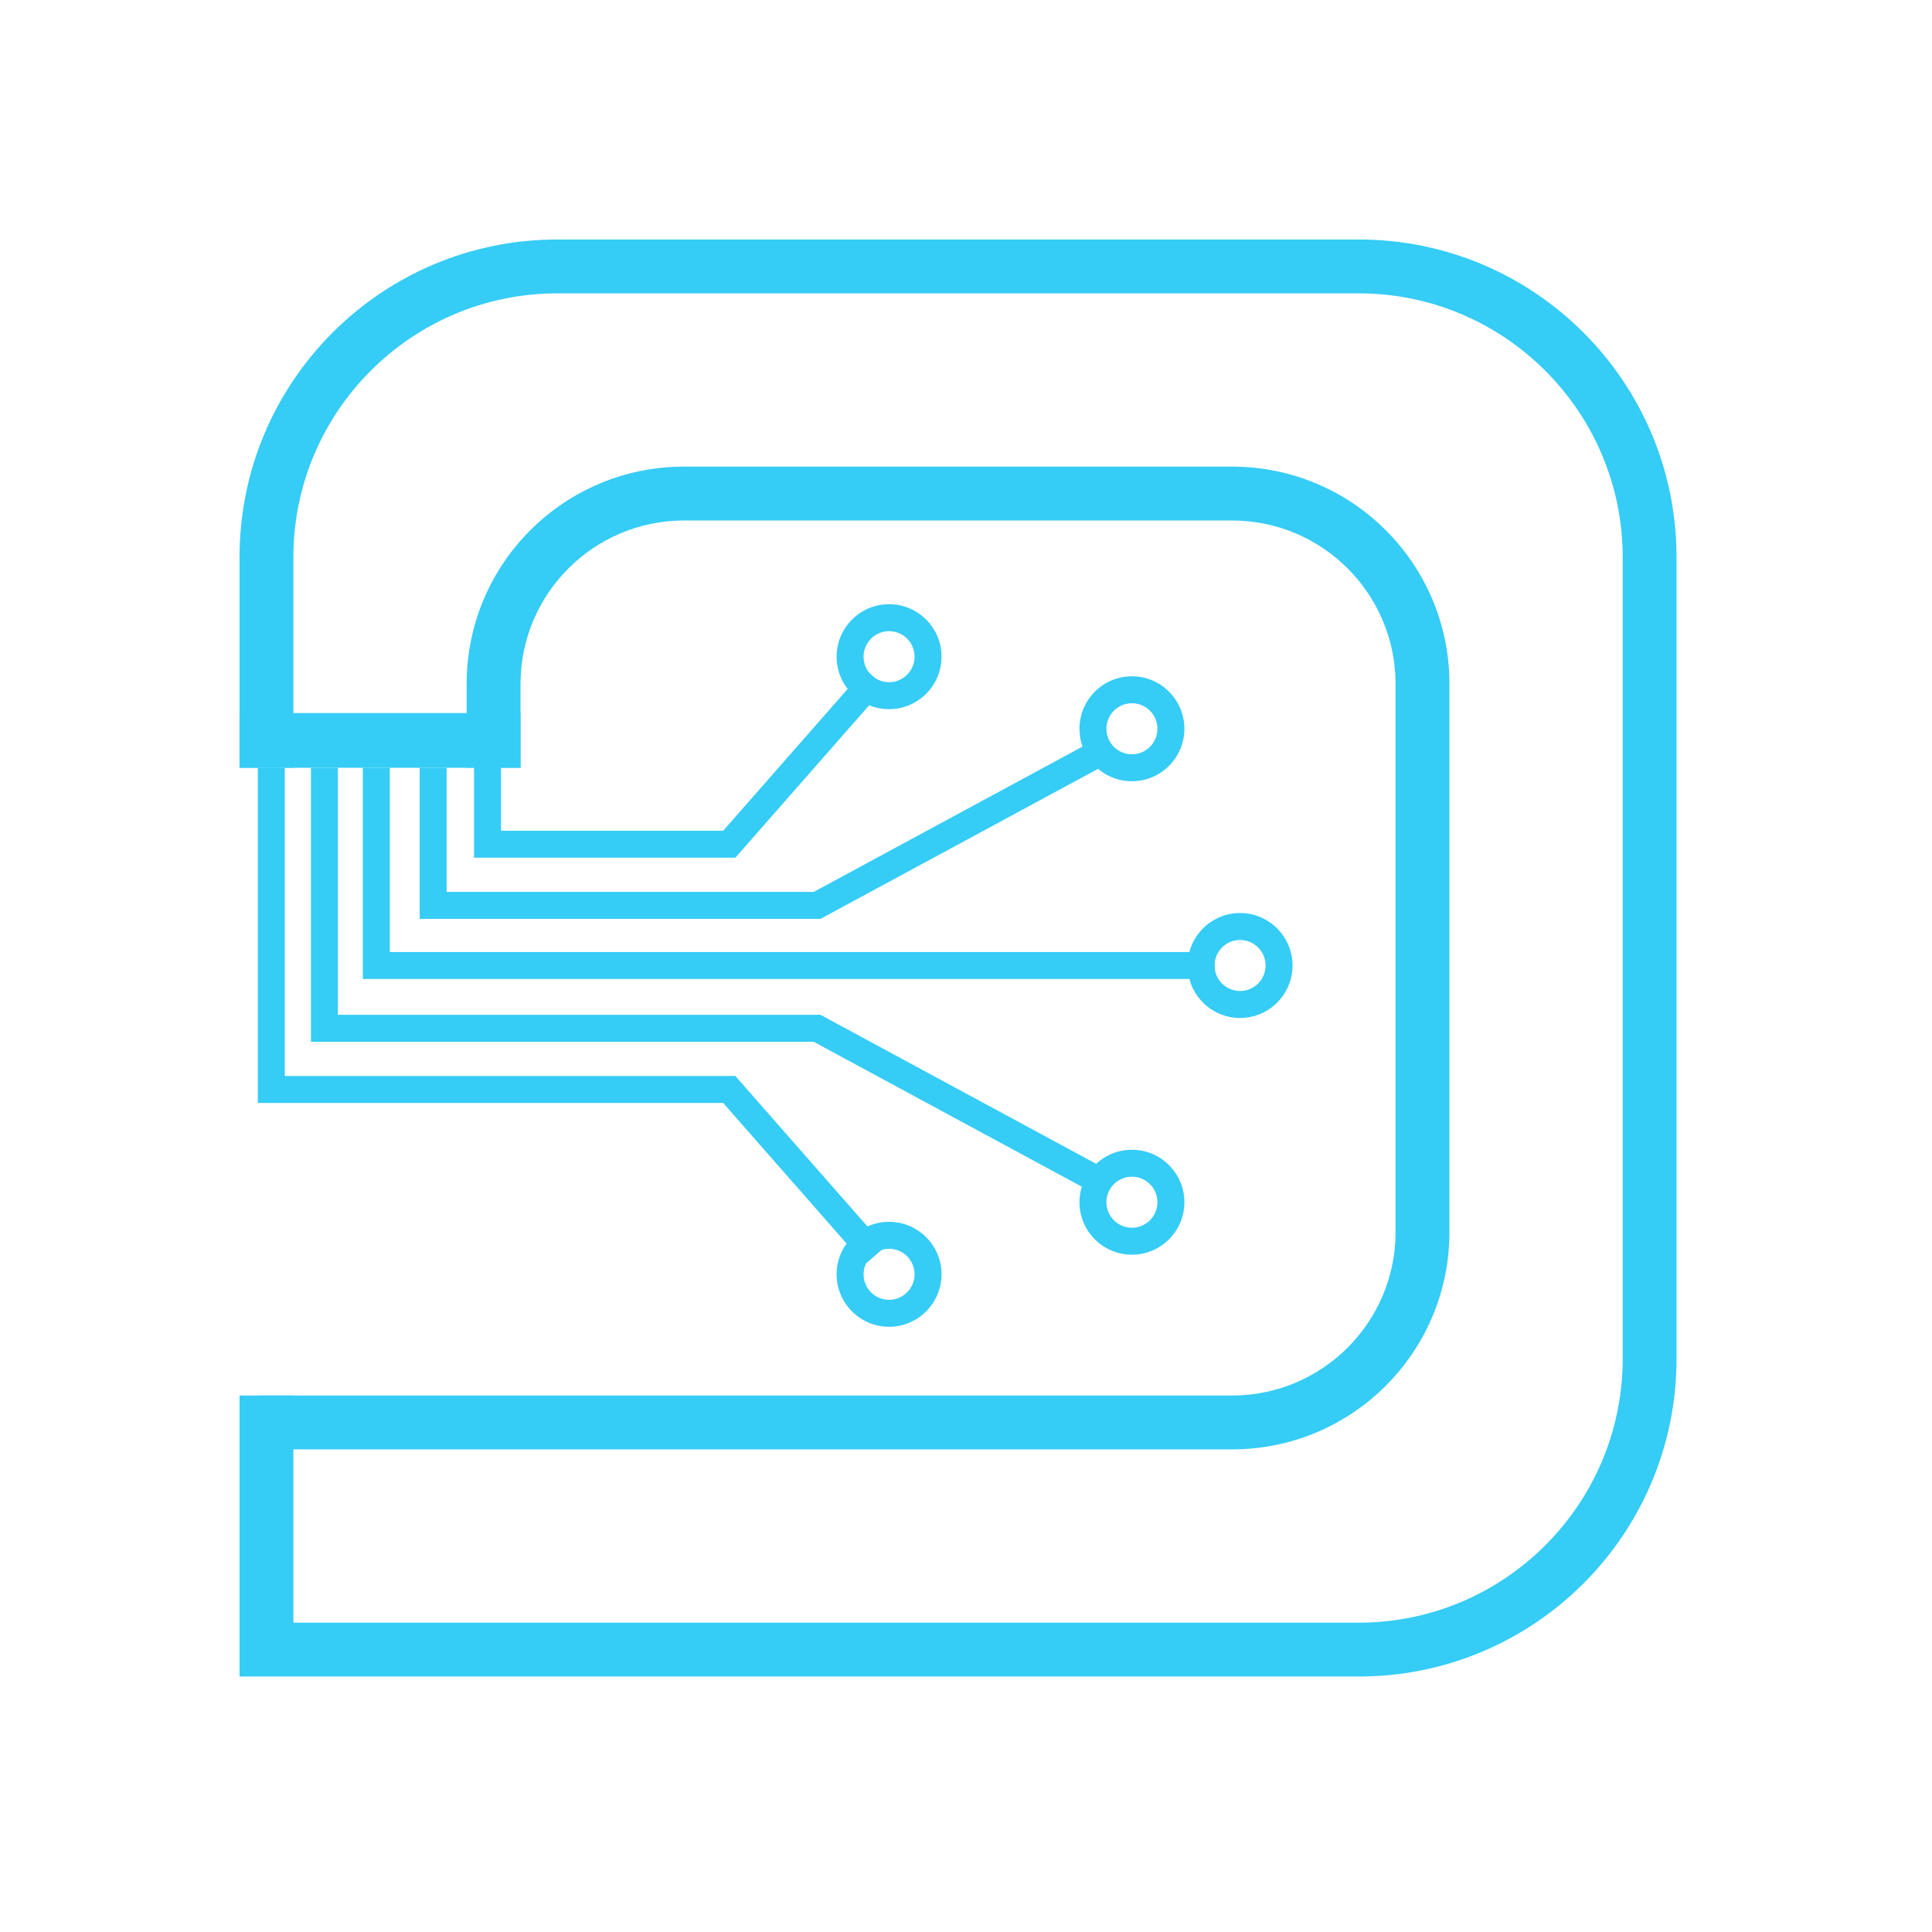 <svg width="121" height="121" viewBox="0 0 121 121" fill="none" xmlns="http://www.w3.org/2000/svg">
<path fill-rule="evenodd" clip-rule="evenodd" d="M55.682 44.415C53.87 44.415 52.396 42.941 52.396 41.127C52.396 39.316 53.87 37.84 55.682 37.84C57.492 37.84 58.968 39.316 58.968 41.127C58.968 42.941 57.492 44.415 55.682 44.415ZM55.682 39.529C54.802 39.529 54.085 40.247 54.085 41.127C54.085 42.01 54.802 42.728 55.682 42.728C56.563 42.728 57.279 42.01 57.279 41.127C57.279 40.247 56.563 39.529 55.682 39.529Z" fill="#35CCF6"/>
<path fill-rule="evenodd" clip-rule="evenodd" d="M70.891 48.928C69.079 48.928 67.607 47.455 67.607 45.642C67.607 43.83 69.079 42.356 70.891 42.356C72.704 42.356 74.177 43.83 74.177 45.642C74.177 47.455 72.704 48.928 70.891 48.928ZM70.891 44.043C70.01 44.043 69.294 44.761 69.294 45.642C69.294 46.524 70.01 47.241 70.891 47.241C71.773 47.241 72.489 46.524 72.489 45.642C72.489 44.761 71.773 44.043 70.891 44.043Z" fill="#35CCF6"/>
<path fill-rule="evenodd" clip-rule="evenodd" d="M77.664 63.755C75.853 63.755 74.38 62.281 74.38 60.469C74.38 58.656 75.853 57.182 77.664 57.182C79.474 57.182 80.95 58.656 80.95 60.469C80.95 62.281 79.474 63.755 77.664 63.755ZM77.664 58.87C76.784 58.87 76.067 59.587 76.067 60.469C76.067 61.35 76.784 62.066 77.664 62.066C78.545 62.066 79.261 61.35 79.261 60.469C79.261 59.587 78.545 58.87 77.664 58.87Z" fill="#35CCF6"/>
<path fill-rule="evenodd" clip-rule="evenodd" d="M55.682 83.095C53.87 83.095 52.396 81.621 52.396 79.809C52.396 77.996 53.87 76.522 55.682 76.522C57.492 76.522 58.968 77.996 58.968 79.809C58.968 81.621 57.492 83.095 55.682 83.095ZM55.682 78.21C54.802 78.21 54.085 78.927 54.085 79.809C54.085 80.69 54.802 81.408 55.682 81.408C56.563 81.408 57.279 80.69 57.279 79.809C57.279 78.927 56.563 78.21 55.682 78.21Z" fill="#35CCF6"/>
<path fill-rule="evenodd" clip-rule="evenodd" d="M70.891 78.581C69.079 78.581 67.607 77.109 67.607 75.294C67.607 73.482 69.079 72.008 70.891 72.008C72.704 72.008 74.177 73.482 74.177 75.294C74.177 77.109 72.704 78.581 70.891 78.581ZM70.891 73.695C70.01 73.695 69.294 74.413 69.294 75.294C69.294 76.178 70.01 76.894 70.891 76.894C71.773 76.894 72.489 76.178 72.489 75.294C72.489 74.413 71.773 73.695 70.891 73.695Z" fill="#35CCF6"/>
<path fill-rule="evenodd" clip-rule="evenodd" d="M54.17 79.193L45.291 69.076H16.148V48.084H17.835V67.389H46.054L55.44 78.08L54.17 79.193Z" fill="#35CCF6"/>
<path fill-rule="evenodd" clip-rule="evenodd" d="M69.103 75.052L50.961 65.246H19.475V48.084H21.162V63.557H51.386L69.905 73.568L69.103 75.052Z" fill="#35CCF6"/>
<path fill-rule="evenodd" clip-rule="evenodd" d="M76.08 61.312H22.724V48.086H24.411V59.625H76.08V61.312Z" fill="#35CCF6"/>
<path fill-rule="evenodd" clip-rule="evenodd" d="M51.387 57.548H26.285V48.084H27.973V55.861H50.962L69.101 46.053L69.905 47.539L51.387 57.548Z" fill="#35CCF6"/>
<path fill-rule="evenodd" clip-rule="evenodd" d="M46.055 53.718H29.689V47.322H31.376V52.029H45.292L54.171 41.913L55.439 43.027L46.055 53.718Z" fill="#35CCF6"/>
<path fill-rule="evenodd" clip-rule="evenodd" d="M15 44.657H32.597V48.086H15V44.657Z" fill="#35CCF6"/>
<path fill-rule="evenodd" clip-rule="evenodd" d="M85.101 15H34.899C23.916 15 15.002 23.905 15.002 34.901V48.085H18.374V34.901C18.374 25.788 25.788 18.373 34.899 18.373H85.101C94.213 18.373 101.628 25.788 101.628 34.901V85.1C101.628 94.212 94.213 101.627 85.101 101.627H18.374V87.401H15.002V105H85.101C96.087 105 105 96.093 105 85.1V34.901C105 23.905 96.087 15 85.101 15Z" fill="#35CCF6"/>
<path fill-rule="evenodd" clip-rule="evenodd" d="M77.165 29.224H42.837C35.322 29.224 29.226 35.312 29.226 42.83V48.085H32.6V42.83C32.6 37.188 37.194 32.599 42.837 32.599H77.165C82.808 32.599 87.403 37.188 87.403 42.83V77.168C87.403 82.814 82.808 87.401 77.165 87.401H16.218V90.774H77.165C84.681 90.774 90.777 84.688 90.777 77.168V42.83C90.777 35.312 84.681 29.224 77.165 29.224Z" fill="#35CCF6"/>
</svg>
